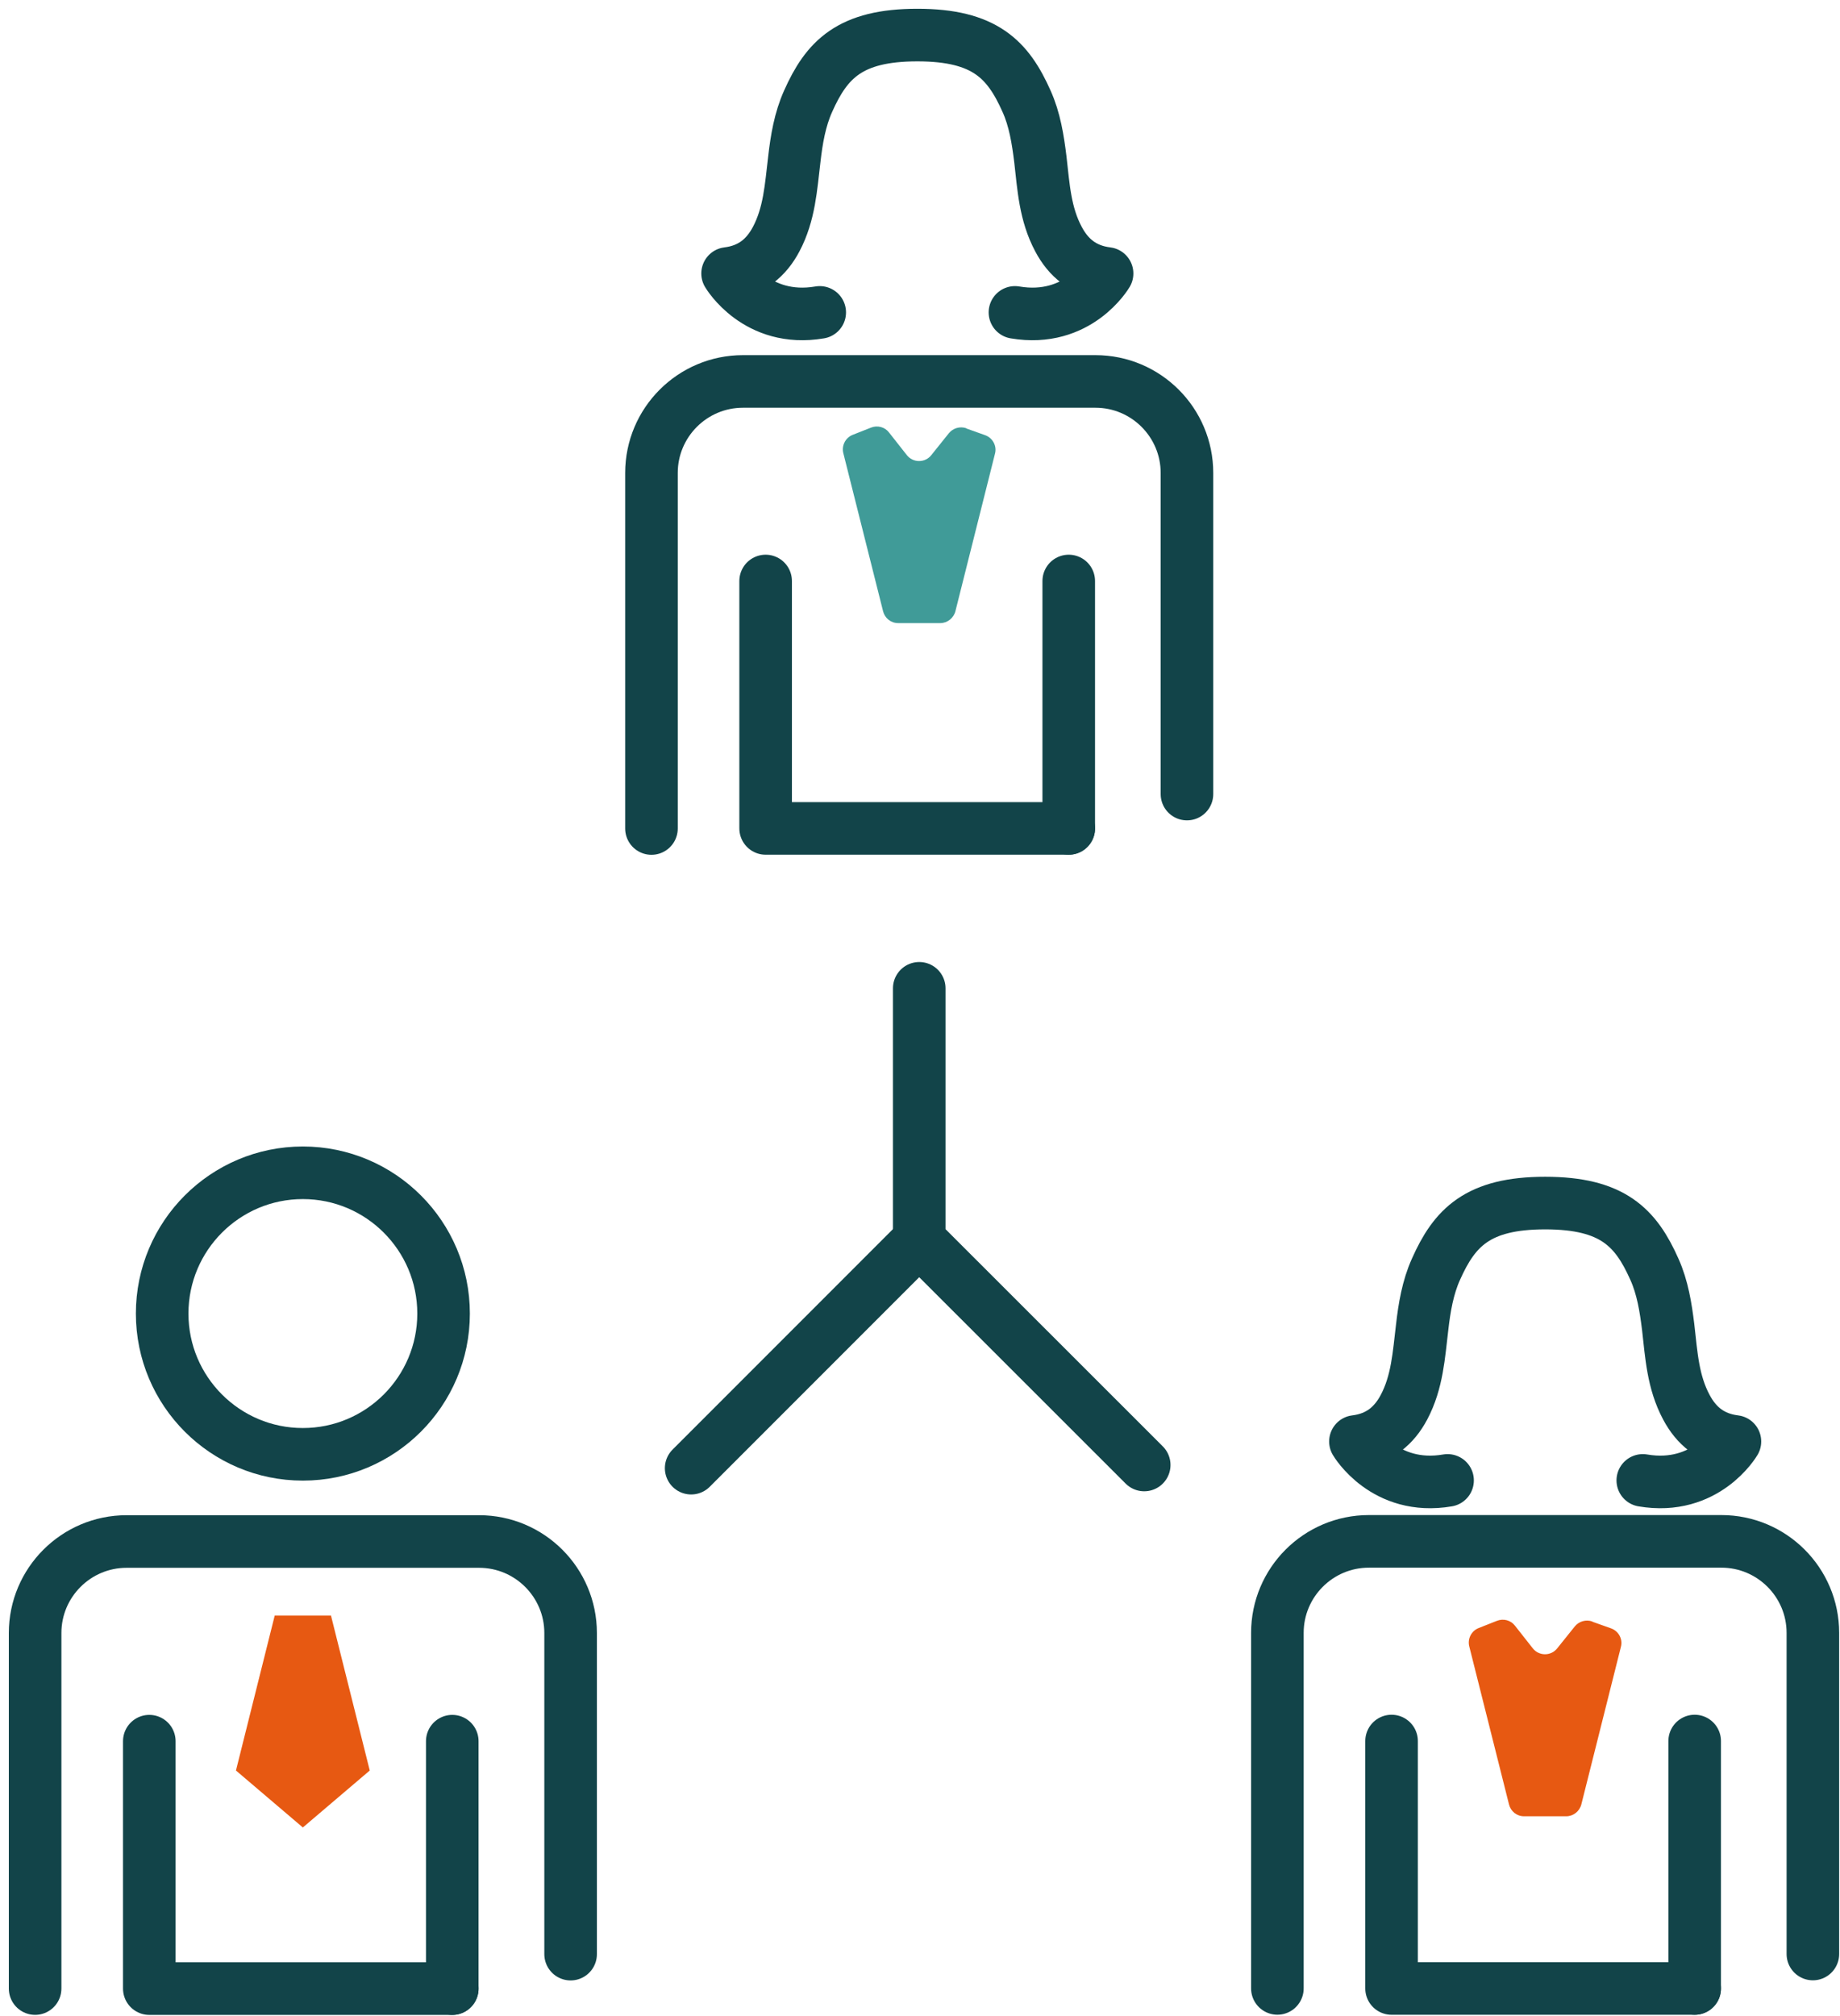 <svg width="105" height="115" viewBox="0 0 105 115" fill="none" xmlns="http://www.w3.org/2000/svg">
<path d="M52.454 70.734L39.441 83.747" stroke="#124449" stroke-width="3" stroke-linecap="round" stroke-linejoin="round"/>
<path d="M52.457 56.375V70.736L65.295 83.565" stroke="#124449" stroke-width="3" stroke-linecap="round" stroke-linejoin="round"/>
<path d="M25.809 99.32V113.434" stroke="#124449" stroke-width="3" stroke-linecap="round" stroke-linejoin="round"/>
<path d="M8.52 99.32V113.434H25.808" stroke="#124449" stroke-width="3" stroke-linecap="round" stroke-linejoin="round"/>
<path d="M25.313 74.928C25.313 79.36 21.716 82.957 17.283 82.957C12.851 82.957 9.254 79.36 9.254 74.928C9.254 70.496 12.851 66.898 17.283 66.898C21.716 66.898 25.313 70.496 25.313 74.928Z" stroke="#124449" stroke-width="3" stroke-linecap="round" stroke-linejoin="round"/>
<path d="M2.004 113.431V93.151C2.004 90.27 4.344 87.93 7.225 87.93H27.34C30.222 87.93 32.562 90.27 32.562 93.151V111.467" stroke="#124449" stroke-width="3" stroke-linecap="round" stroke-linejoin="round"/>
<path d="M17.282 104.242L21.1 100.993L18.888 92.156H17.282H15.676L13.465 100.993L17.282 104.242Z" fill="#E75912"/>
<path d="M96.707 99.312V113.426" stroke="#124449" stroke-width="3" stroke-linecap="round" stroke-linejoin="round"/>
<path d="M79.41 99.312V113.426H96.708" stroke="#124449" stroke-width="3" stroke-linecap="round" stroke-linejoin="round"/>
<path d="M72.894 113.423V93.143C72.894 90.262 75.234 87.922 78.116 87.922H98.231C101.112 87.922 103.452 90.262 103.452 93.143V111.46" stroke="#124449" stroke-width="3" stroke-linecap="round" stroke-linejoin="round"/>
<path d="M90.882 92.51L91.938 92.886C92.369 93.042 92.617 93.501 92.497 93.942L90.24 102.925C90.139 103.32 89.781 103.604 89.377 103.604H86.973C86.56 103.604 86.211 103.329 86.111 102.925L83.844 93.914C83.734 93.483 83.963 93.033 84.376 92.868L85.422 92.455C85.789 92.308 86.211 92.418 86.45 92.73L87.469 94.024C87.826 94.474 88.506 94.474 88.863 94.024L89.864 92.776C90.102 92.482 90.506 92.363 90.864 92.492L90.882 92.51Z" fill="#E75912"/>
<path d="M82.606 84.445C79.009 85.06 77.348 82.225 77.348 82.225C78.706 82.059 79.559 81.325 80.119 80.27C80.881 78.829 80.963 77.306 81.156 75.709C81.284 74.581 81.477 73.433 81.945 72.397C83 70.029 84.322 68.625 88.176 68.625C92.03 68.625 93.352 70.029 94.407 72.397C94.875 73.433 95.058 74.581 95.196 75.709C95.379 77.306 95.462 78.829 96.233 80.27C96.793 81.325 97.646 82.059 99.004 82.225C99.004 82.225 97.352 85.06 93.746 84.445" stroke="#124449" stroke-width="3" stroke-linecap="round" stroke-linejoin="round"/>
<path d="M60.988 33.141V47.254" stroke="#124449" stroke-width="3" stroke-linecap="round" stroke-linejoin="round"/>
<path d="M43.691 33.141V47.254H60.989" stroke="#124449" stroke-width="3" stroke-linecap="round" stroke-linejoin="round"/>
<path d="M37.176 47.259V26.979C37.176 24.098 39.516 21.758 42.397 21.758H62.512C65.394 21.758 67.734 24.098 67.734 26.979V45.295" stroke="#124449" stroke-width="3" stroke-linecap="round" stroke-linejoin="round"/>
<path d="M55.163 24.448L56.219 24.824C56.65 24.98 56.898 25.439 56.779 25.879L54.521 34.863C54.42 35.257 54.062 35.542 53.659 35.542H51.254C50.841 35.542 50.493 35.267 50.392 34.863L48.125 25.852C48.015 25.42 48.244 24.971 48.657 24.805L49.703 24.392C50.071 24.246 50.493 24.356 50.731 24.668L51.75 25.962C52.108 26.411 52.787 26.411 53.145 25.962L54.145 24.714C54.383 24.42 54.787 24.301 55.145 24.429L55.163 24.448Z" fill="#409B98"/>
<path d="M46.778 17.82C43.181 18.435 41.52 15.6 41.52 15.6C42.878 15.434 43.731 14.7 44.291 13.645C45.053 12.204 45.135 10.681 45.328 9.084C45.456 7.956 45.649 6.808 46.117 5.772C47.172 3.404 48.494 2 52.348 2C56.202 2 57.523 3.404 58.579 5.772C59.047 6.808 59.23 7.956 59.368 9.084C59.551 10.681 59.634 12.204 60.405 13.645C60.965 14.7 61.818 15.434 63.176 15.6C63.176 15.6 61.524 18.435 57.918 17.82" stroke="#124449" stroke-width="3" stroke-linecap="round" stroke-linejoin="round"/>
</svg>
